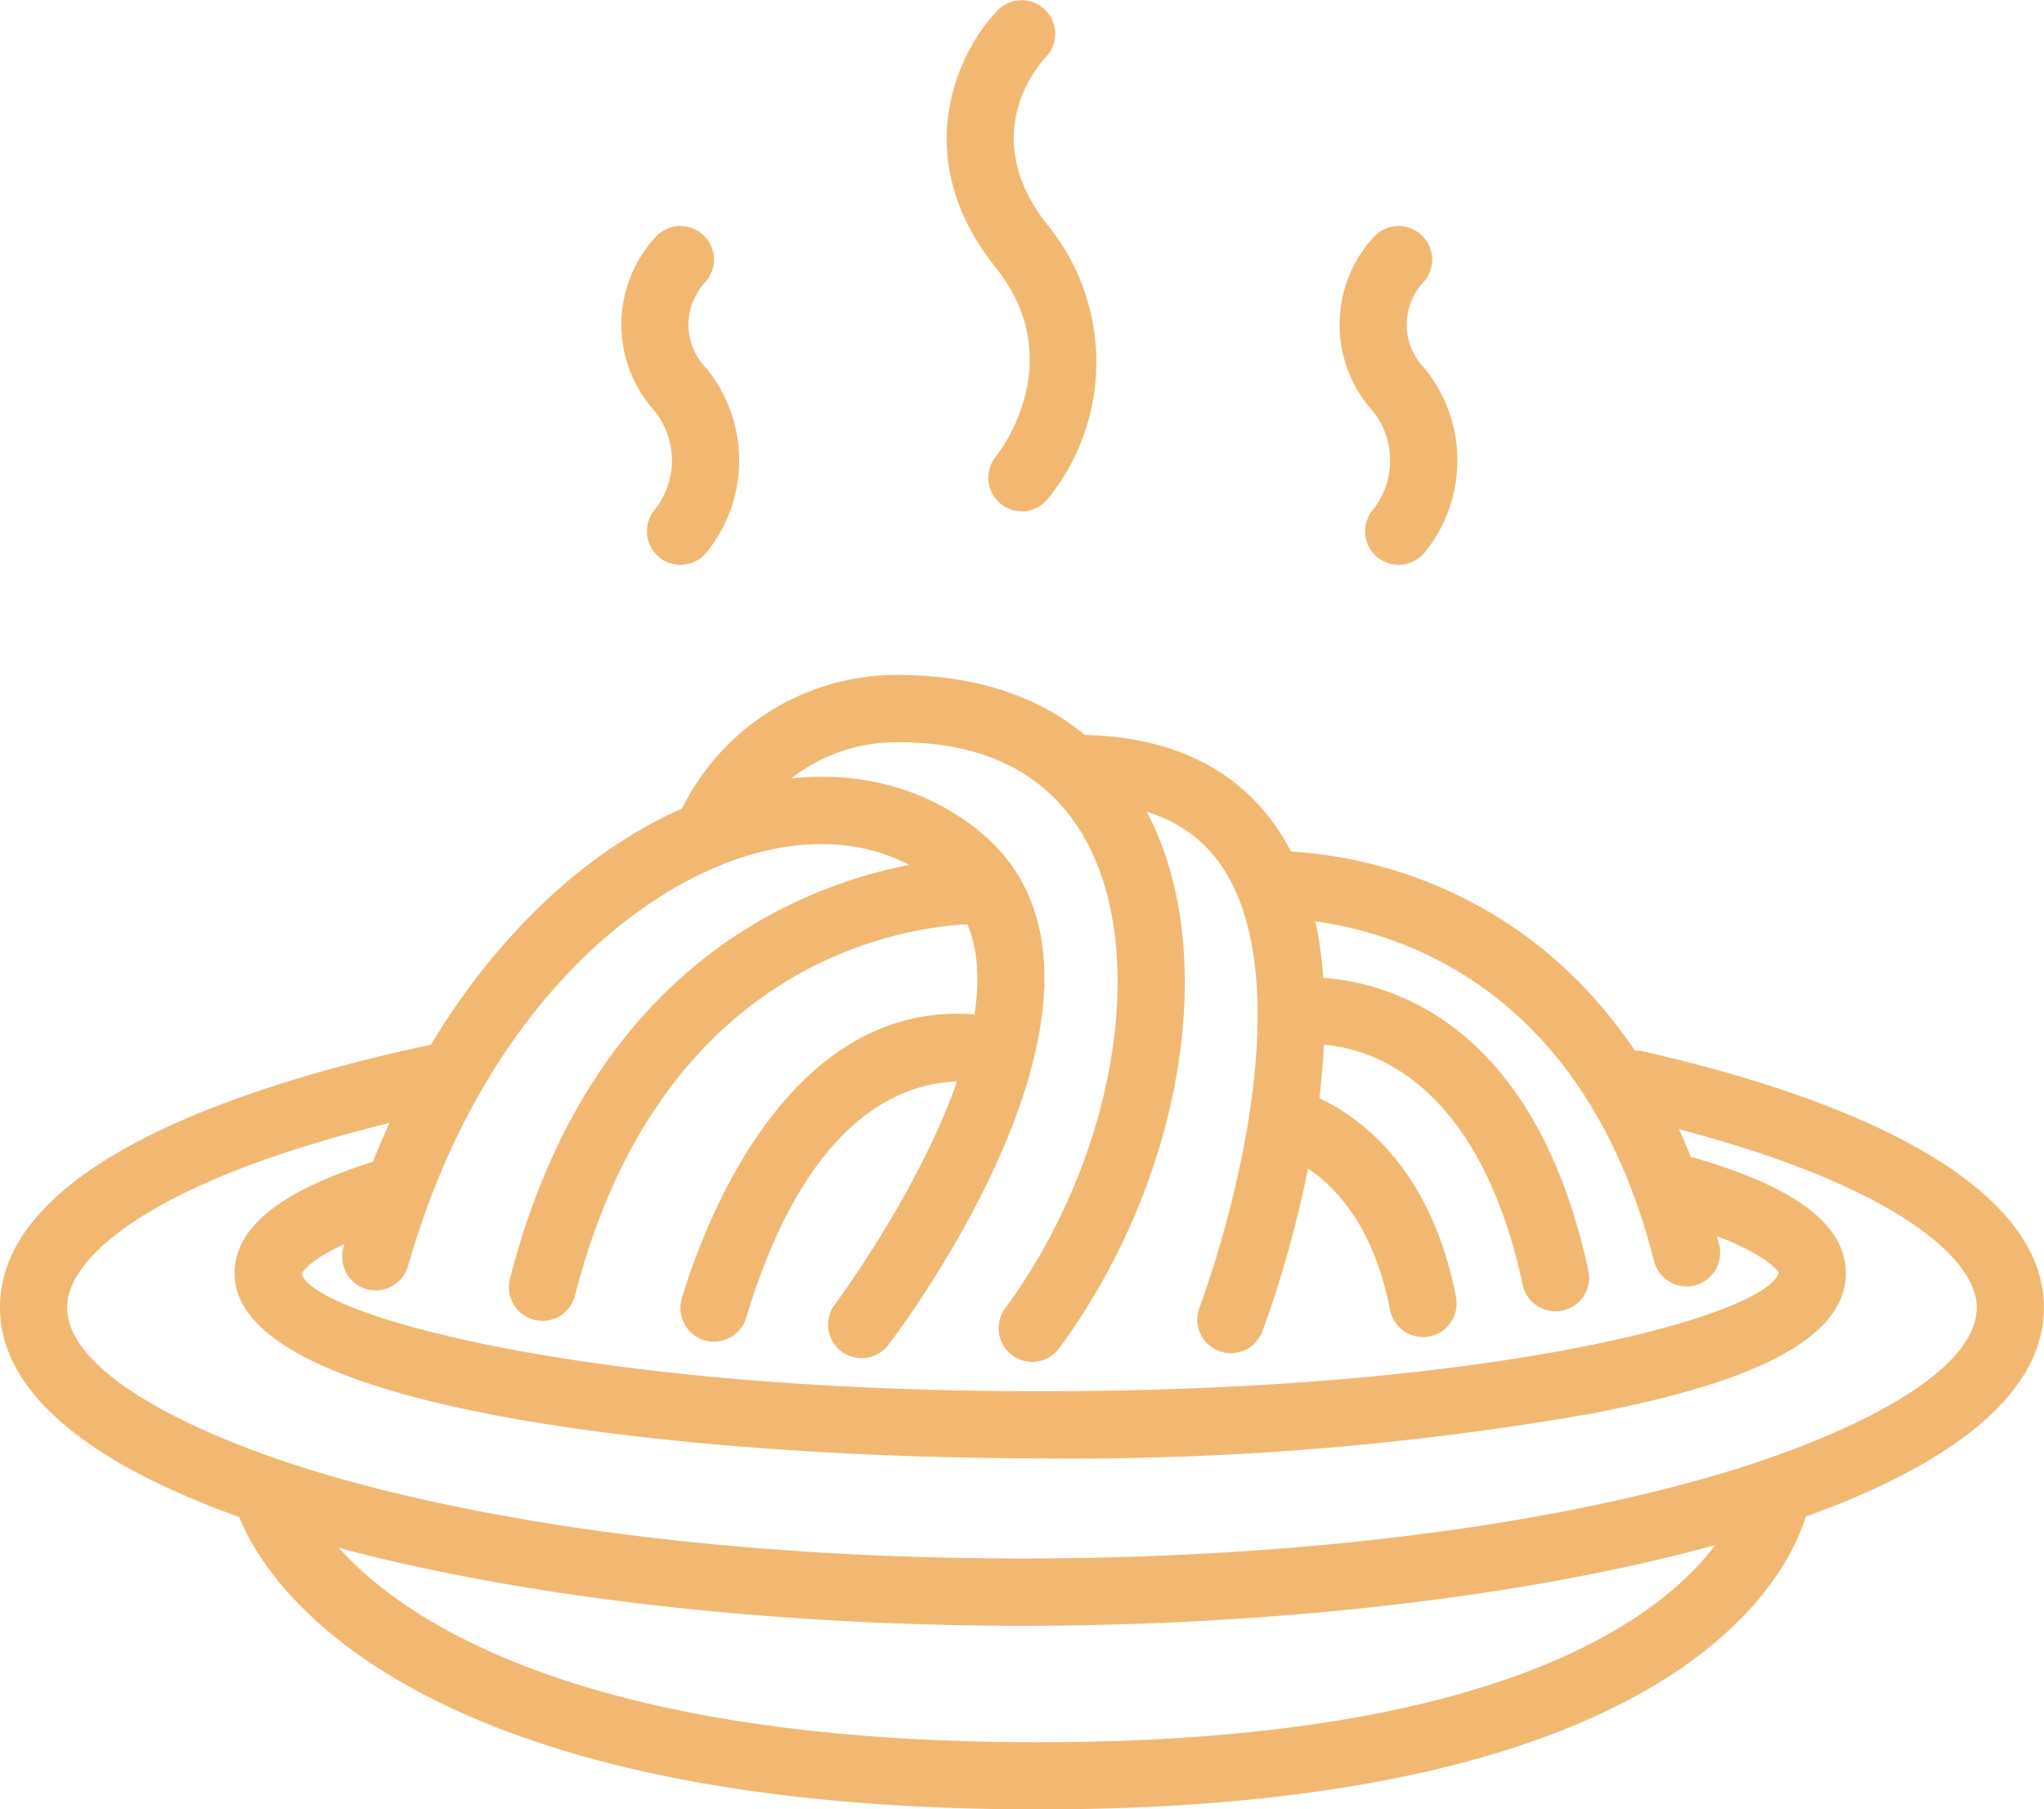 <svg id="Groupe_10" data-name="Groupe 10" xmlns="http://www.w3.org/2000/svg" xmlns:xlink="http://www.w3.org/1999/xlink" width="103.96" height="92.045" viewBox="0 0 103.96 92.045">
  <defs>
    <clipPath id="clip-path">
      <rect id="Rectangle_50" data-name="Rectangle 50" width="103.96" height="92.045" fill="#f2b872"/>
    </clipPath>
  </defs>
  <g id="Groupe_9" data-name="Groupe 9" clip-path="url(#clip-path)">
    <path id="Tracé_27" data-name="Tracé 27" d="M51.98,556.091c-25.2,0-51.98-5.676-51.98-16.2,0-7.694,14.049-11.739,22.423-13.465a1.708,1.708,0,1,1,.69,3.346c-14.538,3-19.7,7.324-19.7,10.119,0,3.477,6.968,6.723,13.489,8.6,9.346,2.693,21.8,4.176,35.075,4.176s25.729-1.483,35.074-4.176c6.521-1.879,13.489-5.126,13.489-8.6,0-2.6-4.644-6.7-17.734-9.693a1.708,1.708,0,0,1,.761-3.33c13.148,3,20.389,7.63,20.389,13.023,0,10.519-26.782,16.2-51.98,16.2" transform="translate(0 -473.386)" fill="#f2b872"/>
    <path id="Tracé_28" data-name="Tracé 28" d="M535.8,402.659a1.709,1.709,0,0,1-1.6-2.318,54.689,54.689,0,0,0,2.38-8.875c1.08-6.13.639-10.837-1.273-13.613-1.5-2.176-3.928-3.233-7.427-3.233a1.708,1.708,0,0,1,0-3.416c4.644,0,8.09,1.586,10.243,4.715,5.767,8.38-.464,24.941-.732,25.642a1.708,1.708,0,0,1-1.6,1.1" transform="translate(-473.193 -333.823)" fill="#f2b872"/>
    <path id="Tracé_29" data-name="Tracé 29" d="M358.479,375.914a1.708,1.708,0,0,1-1.376-2.719c5.455-7.429,7.292-17.529,4.273-23.492-1.786-3.527-5.064-5.315-9.742-5.315a8.763,8.763,0,0,0-8.089,5.3,1.708,1.708,0,0,1-3.19-1.225,12.157,12.157,0,0,1,11.278-7.493c7.563,0,11.13,3.909,12.79,7.188,3.619,7.146,1.7,18.526-4.567,27.058a1.706,1.706,0,0,1-1.378.7" transform="translate(-305.98 -306.634)" fill="#f2b872"/>
    <path id="Tracé_30" data-name="Tracé 30" d="M199.227,421.972a1.708,1.708,0,0,1-1.356-2.746c.121-.159,11.97-16.061,5.1-21.479-2.566-2.023-6.044-2.471-9.8-1.261-5.888,1.9-13.451,8.362-17.017,20.8a1.708,1.708,0,0,1-3.284-.941c3.293-11.488,10.671-20.344,19.253-23.112,4.868-1.571,9.471-.921,12.96,1.829,9.613,7.578-3.918,25.48-4.5,26.238a1.7,1.7,0,0,1-1.357.67" transform="translate(-155.402 -352.881)" fill="#f2b872"/>
    <path id="Tracé_31" data-name="Tracé 31" d="M649.818,451.944a1.708,1.708,0,0,1-1.655-1.289c-4.007-15.816-15.678-17.352-19.16-17.446A1.835,1.835,0,0,1,628,432.94a1.708,1.708,0,0,1,1.063-3.147h.035a22.737,22.737,0,0,1,10.012,2.727c6.055,3.28,10.332,9.261,12.367,17.3a1.71,1.71,0,0,1-1.657,2.128" transform="translate(-564.039 -386.505)" fill="#f2b872"/>
    <path id="Tracé_32" data-name="Tracé 32" d="M653.49,510.745a1.708,1.708,0,0,1-1.668-1.349c-2.83-13.131-10.856-12.258-11.194-12.215a1.708,1.708,0,0,1-.481-3.382c.114-.017,11.488-1.492,15.015,14.877a1.71,1.71,0,0,1-1.671,2.068" transform="translate(-574.376 -444.036)" fill="#f2b872"/>
    <path id="Tracé_33" data-name="Tracé 33" d="M640.774,562.095a1.709,1.709,0,0,1-1.675-1.384c-1.314-6.8-5.55-7.889-5.73-7.932a1.719,1.719,0,0,1-1.28-2.039,1.7,1.7,0,0,1,2.008-1.3c.269.057,6.592,1.495,8.356,10.621a1.71,1.71,0,0,1-1.679,2.033" transform="translate(-568.399 -494.077)" fill="#f2b872"/>
    <path id="Tracé_34" data-name="Tracé 34" d="M345.344,528.762a1.709,1.709,0,0,1-1.636-2.2c1.161-3.865,5.77-16.313,16.3-14.253h0a1.708,1.708,0,0,1,.579,3.227,1.811,1.811,0,0,1-1.235.126c-2.5-.488-8.7-.309-12.369,11.884a1.709,1.709,0,0,1-1.635,1.217" transform="translate(-309.03 -460.512)" fill="#f2b872"/>
    <path id="Tracé_35" data-name="Tracé 35" d="M258.7,456.495a1.71,1.71,0,0,1-1.656-2.132c5.641-22.041,24.058-21.471,24.238-21.464a1.708,1.708,0,0,1-.148,3.413c-.658-.025-15.848-.374-20.781,18.9a1.709,1.709,0,0,1-1.653,1.285" transform="translate(-231.109 -389.303)" fill="#f2b872"/>
    <path id="Tracé_36" data-name="Tracé 36" d="M159.3,757.267c-36.342,0-40.617-14.785-40.782-15.414a1.708,1.708,0,1,1,3.306-.862c.031.106,4.138,12.86,37.476,12.86,33.16,0,35.847-12.581,35.87-12.708a1.721,1.721,0,0,1,1.963-1.392,1.7,1.7,0,0,1,1.412,1.924c-.1.637-2.753,15.593-39.245,15.593" transform="translate(-106.534 -665.222)" fill="#f2b872"/>
    <path id="Tracé_37" data-name="Tracé 37" d="M159.444,599.711c-15.219,0-40.976-1.983-40.976-9.415,0-2.339,2.349-4.21,7.181-5.721a1.708,1.708,0,1,1,1.02,3.261c-4.357,1.363-4.785,2.481-4.788,2.492.6,2.042,14.021,5.968,37.563,5.968s36.963-3.924,37.563-6.028h0c-.023,0-.555-1.166-5.18-2.552a1.708,1.708,0,1,1,.981-3.272c3.268.979,7.613,2.652,7.613,5.854,0,4.121-7.351,6.041-12.88,7.126a153.293,153.293,0,0,1-28.1,2.289" transform="translate(-106.538 -525.522)" fill="#f2b872"/>
    <path id="Tracé_38" data-name="Tracé 38" d="M481.963,26.011a1.708,1.708,0,0,1-1.32-2.791c.152-.189,3.8-4.846-.013-9.614-4.514-5.641-1.9-11.03.111-13.091a1.708,1.708,0,0,1,2.451,2.379c-.381.4-3.557,4,.1,8.577a11.046,11.046,0,0,1-.013,13.914,1.705,1.705,0,0,1-1.322.626" transform="translate(-429.99 0)" fill="#f2b872"/>
    <path id="Tracé_39" data-name="Tracé 39" d="M316.829,131.352a1.708,1.708,0,0,1-1.32-2.791,4.017,4.017,0,0,0-.013-5.048,6.574,6.574,0,0,1,.112-8.887A1.708,1.708,0,0,1,318.064,117a3.174,3.174,0,0,0,.1,4.378,7.421,7.421,0,0,1-.013,9.348,1.7,1.7,0,0,1-1.322.625" transform="translate(-282.219 -102.62)" fill="#f2b872"/>
    <path id="Tracé_40" data-name="Tracé 40" d="M679.58,131.352a1.708,1.708,0,0,1-1.32-2.791,4.017,4.017,0,0,0-.013-5.048,6.574,6.574,0,0,1,.112-8.887A1.708,1.708,0,0,1,680.815,117a3.174,3.174,0,0,0,.1,4.378,7.421,7.421,0,0,1-.013,9.348,1.7,1.7,0,0,1-1.322.625" transform="translate(-608.441 -102.62)" fill="#f2b872"/>
  </g>
</svg>
